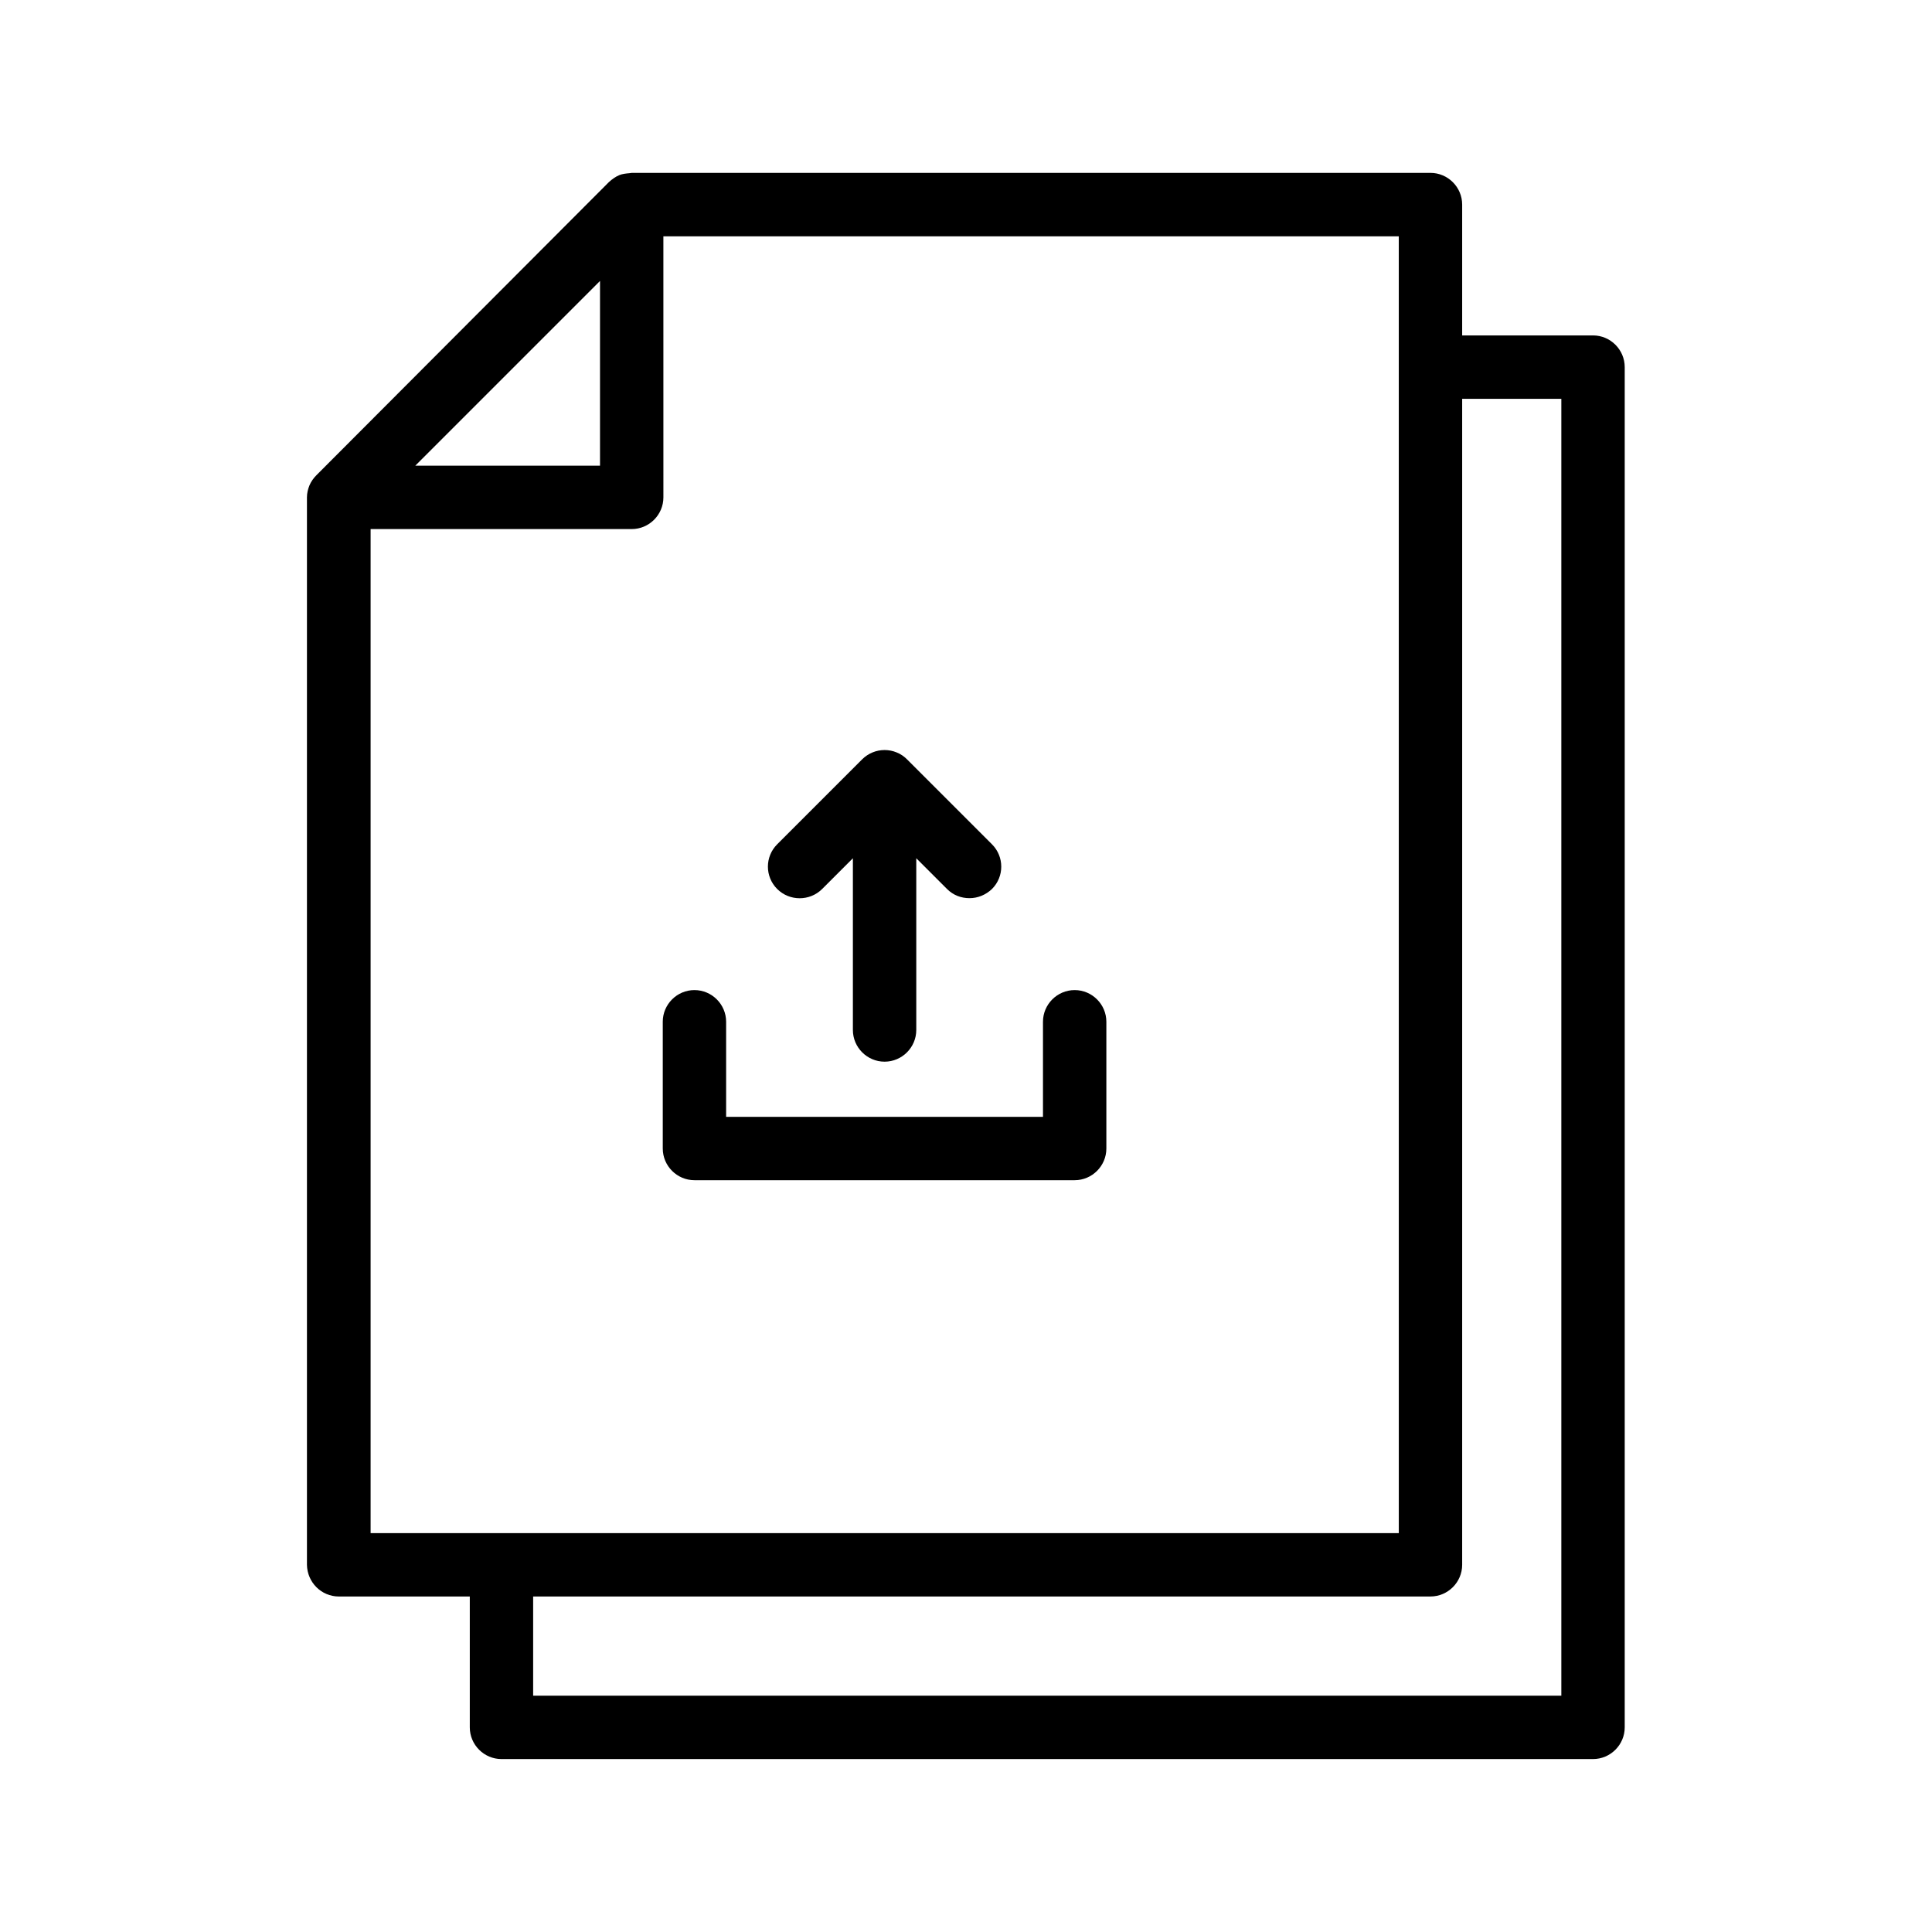 <?xml version="1.0" encoding="UTF-8"?>
<!-- Uploaded to: ICON Repo, www.svgrepo.com, Generator: ICON Repo Mixer Tools -->
<svg fill="#000000" width="800px" height="800px" version="1.1" viewBox="144 144 512 512" xmlns="http://www.w3.org/2000/svg">
 <g>
  <path d="m233.82 567.09h34.68v34.68c0 4.617 3.777 8.398 8.398 8.398h289.27c4.617 0 8.398-3.777 8.398-8.398v-360.48c0-4.617-3.777-8.398-8.398-8.398h-34.68v-34.676c0-4.617-3.777-8.398-8.398-8.398h-211.68c-0.168 0-0.336 0.082-0.586 0.082-0.922 0.082-1.848 0.168-2.688 0.504-1.008 0.418-1.93 1.09-2.769 1.848l-77.504 77.676c-0.754 0.754-1.426 1.68-1.848 2.688-0.418 1.008-0.672 2.098-0.672 3.191v282.89c0.086 4.617 3.781 8.395 8.48 8.395zm323.95-317.4v343.68h-272.48v-26.285h237.8c4.617 0 8.398-3.777 8.398-8.398v-309zm-43.074 300.61h-272.48v-266.09h69.191c4.617 0 8.398-3.777 8.398-8.398l-0.004-69.188h194.89zm-260.64-282.89 48.953-48.953v48.953z"/>
  <path d="m361.88 379.59 8.145-8.145v45.512c0 4.617 3.777 8.398 8.398 8.398 4.617 0 8.398-3.777 8.398-8.398v-45.512l8.145 8.145c1.68 1.68 3.777 2.434 5.961 2.434s4.281-0.84 5.961-2.434c3.273-3.273 3.273-8.566 0-11.84l-22.504-22.504c-0.754-0.754-1.68-1.426-2.769-1.848-2.016-0.84-4.367-0.84-6.383 0-1.008 0.418-1.93 1.008-2.769 1.848l-22.504 22.504c-3.273 3.273-3.273 8.566 0 11.84s8.648 3.273 11.922 0z"/>
  <path d="m319.64 414.78v33.586c0 4.617 3.777 8.398 8.398 8.398h100.76c4.617 0 8.398-3.777 8.398-8.398v-33.586c0-4.617-3.777-8.398-8.398-8.398-4.617 0-8.398 3.777-8.398 8.398v25.191h-83.969v-25.191c0-4.617-3.777-8.398-8.398-8.398-4.617 0-8.395 3.781-8.395 8.398z"/>
 </g>
</svg>
